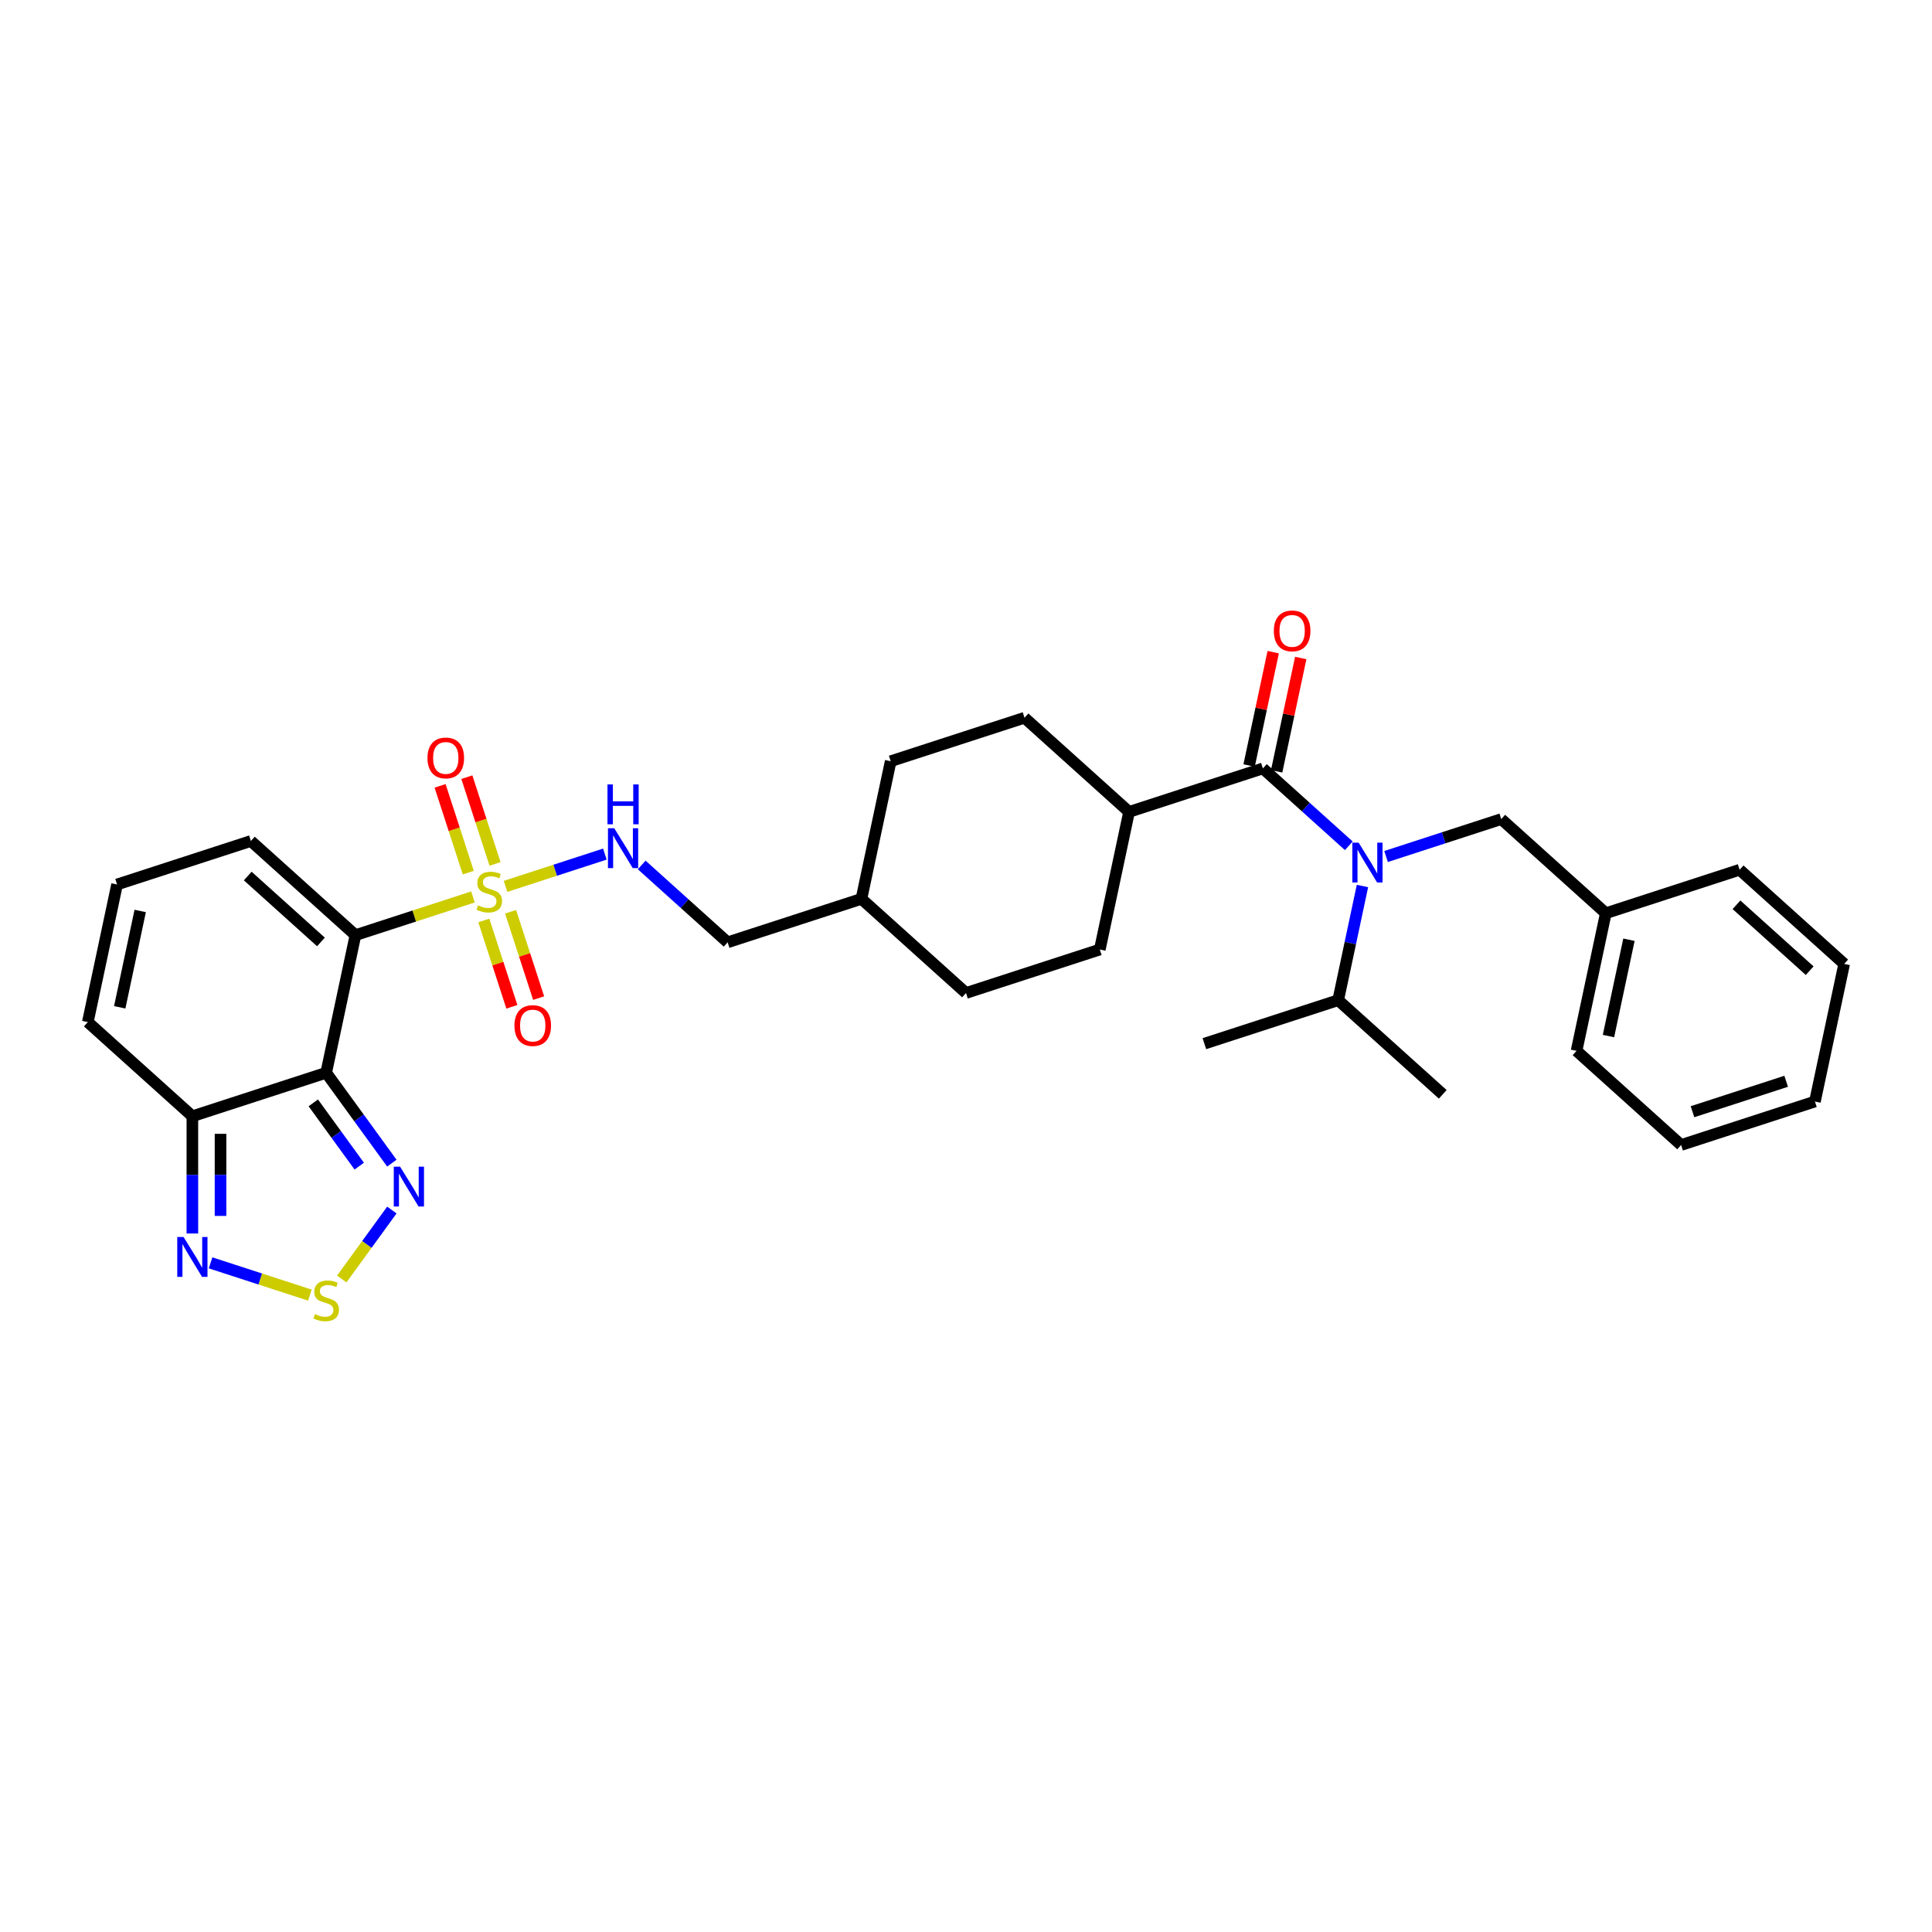 <?xml version='1.0' encoding='iso-8859-1'?>
<svg version='1.1' baseProfile='full'
              xmlns='http://www.w3.org/2000/svg'
                      xmlns:rdkit='http://www.rdkit.org/xml'
                      xmlns:xlink='http://www.w3.org/1999/xlink'
                  xml:space='preserve'
width='1000px' height='1000px' viewBox='0 0 1000 1000'>
<!-- END OF HEADER -->
<rect style='opacity:1.0;fill:#FFFFFF;stroke:none' width='1000' height='1000' x='0' y='0'> </rect>
<path class='bond-0' d='M 244.805,464.263 L 214.391,474.145' style='fill:none;fill-rule:evenodd;stroke:#CCCC00;stroke-width:6px;stroke-linecap:butt;stroke-linejoin:miter;stroke-opacity:1' />
<path class='bond-0' d='M 214.391,474.145 L 183.977,484.027' style='fill:none;fill-rule:evenodd;stroke:#000000;stroke-width:6px;stroke-linecap:butt;stroke-linejoin:miter;stroke-opacity:1' />
<path class='bond-8' d='M 261.671,458.783 L 287.375,450.431' style='fill:none;fill-rule:evenodd;stroke:#CCCC00;stroke-width:6px;stroke-linecap:butt;stroke-linejoin:miter;stroke-opacity:1' />
<path class='bond-8' d='M 287.375,450.431 L 313.079,442.079' style='fill:none;fill-rule:evenodd;stroke:#0000FF;stroke-width:6px;stroke-linecap:butt;stroke-linejoin:miter;stroke-opacity:1' />
<path class='bond-10' d='M 256.231,447.169 L 248.936,424.716' style='fill:none;fill-rule:evenodd;stroke:#CCCC00;stroke-width:6px;stroke-linecap:butt;stroke-linejoin:miter;stroke-opacity:1' />
<path class='bond-10' d='M 248.936,424.716 L 241.641,402.263' style='fill:none;fill-rule:evenodd;stroke:#FF0000;stroke-width:6px;stroke-linecap:butt;stroke-linejoin:miter;stroke-opacity:1' />
<path class='bond-10' d='M 242.379,451.67 L 235.084,429.217' style='fill:none;fill-rule:evenodd;stroke:#CCCC00;stroke-width:6px;stroke-linecap:butt;stroke-linejoin:miter;stroke-opacity:1' />
<path class='bond-10' d='M 235.084,429.217 L 227.788,406.764' style='fill:none;fill-rule:evenodd;stroke:#FF0000;stroke-width:6px;stroke-linecap:butt;stroke-linejoin:miter;stroke-opacity:1' />
<path class='bond-11' d='M 250.424,476.43 L 257.684,498.774' style='fill:none;fill-rule:evenodd;stroke:#CCCC00;stroke-width:6px;stroke-linecap:butt;stroke-linejoin:miter;stroke-opacity:1' />
<path class='bond-11' d='M 257.684,498.774 L 264.944,521.118' style='fill:none;fill-rule:evenodd;stroke:#FF0000;stroke-width:6px;stroke-linecap:butt;stroke-linejoin:miter;stroke-opacity:1' />
<path class='bond-11' d='M 264.277,471.929 L 271.537,494.273' style='fill:none;fill-rule:evenodd;stroke:#CCCC00;stroke-width:6px;stroke-linecap:butt;stroke-linejoin:miter;stroke-opacity:1' />
<path class='bond-11' d='M 271.537,494.273 L 278.796,516.617' style='fill:none;fill-rule:evenodd;stroke:#FF0000;stroke-width:6px;stroke-linecap:butt;stroke-linejoin:miter;stroke-opacity:1' />
<path class='bond-1' d='M 183.977,484.027 L 168.836,555.261' style='fill:none;fill-rule:evenodd;stroke:#000000;stroke-width:6px;stroke-linecap:butt;stroke-linejoin:miter;stroke-opacity:1' />
<path class='bond-9' d='M 183.977,484.027 L 129.857,435.297' style='fill:none;fill-rule:evenodd;stroke:#000000;stroke-width:6px;stroke-linecap:butt;stroke-linejoin:miter;stroke-opacity:1' />
<path class='bond-9' d='M 166.113,487.542 L 128.229,453.431' style='fill:none;fill-rule:evenodd;stroke:#000000;stroke-width:6px;stroke-linecap:butt;stroke-linejoin:miter;stroke-opacity:1' />
<path class='bond-4' d='M 168.836,555.261 L 185.831,578.653' style='fill:none;fill-rule:evenodd;stroke:#000000;stroke-width:6px;stroke-linecap:butt;stroke-linejoin:miter;stroke-opacity:1' />
<path class='bond-4' d='M 185.831,578.653 L 202.826,602.045' style='fill:none;fill-rule:evenodd;stroke:#0000FF;stroke-width:6px;stroke-linecap:butt;stroke-linejoin:miter;stroke-opacity:1' />
<path class='bond-4' d='M 162.151,570.84 L 174.048,587.214' style='fill:none;fill-rule:evenodd;stroke:#000000;stroke-width:6px;stroke-linecap:butt;stroke-linejoin:miter;stroke-opacity:1' />
<path class='bond-4' d='M 174.048,587.214 L 185.944,603.589' style='fill:none;fill-rule:evenodd;stroke:#0000FF;stroke-width:6px;stroke-linecap:butt;stroke-linejoin:miter;stroke-opacity:1' />
<path class='bond-6' d='M 168.836,555.261 L 99.574,577.765' style='fill:none;fill-rule:evenodd;stroke:#000000;stroke-width:6px;stroke-linecap:butt;stroke-linejoin:miter;stroke-opacity:1' />
<path class='bond-2' d='M 653.664,397.731 L 584.402,420.235' style='fill:none;fill-rule:evenodd;stroke:#000000;stroke-width:6px;stroke-linecap:butt;stroke-linejoin:miter;stroke-opacity:1' />
<path class='bond-3' d='M 653.664,397.731 L 675.902,417.755' style='fill:none;fill-rule:evenodd;stroke:#000000;stroke-width:6px;stroke-linecap:butt;stroke-linejoin:miter;stroke-opacity:1' />
<path class='bond-3' d='M 675.902,417.755 L 698.141,437.779' style='fill:none;fill-rule:evenodd;stroke:#0000FF;stroke-width:6px;stroke-linecap:butt;stroke-linejoin:miter;stroke-opacity:1' />
<path class='bond-16' d='M 660.787,399.245 L 667.022,369.913' style='fill:none;fill-rule:evenodd;stroke:#000000;stroke-width:6px;stroke-linecap:butt;stroke-linejoin:miter;stroke-opacity:1' />
<path class='bond-16' d='M 667.022,369.913 L 673.256,340.581' style='fill:none;fill-rule:evenodd;stroke:#FF0000;stroke-width:6px;stroke-linecap:butt;stroke-linejoin:miter;stroke-opacity:1' />
<path class='bond-16' d='M 646.54,396.217 L 652.775,366.885' style='fill:none;fill-rule:evenodd;stroke:#000000;stroke-width:6px;stroke-linecap:butt;stroke-linejoin:miter;stroke-opacity:1' />
<path class='bond-16' d='M 652.775,366.885 L 659.01,337.552' style='fill:none;fill-rule:evenodd;stroke:#FF0000;stroke-width:6px;stroke-linecap:butt;stroke-linejoin:miter;stroke-opacity:1' />
<path class='bond-13' d='M 717.426,443.328 L 747.235,433.642' style='fill:none;fill-rule:evenodd;stroke:#0000FF;stroke-width:6px;stroke-linecap:butt;stroke-linejoin:miter;stroke-opacity:1' />
<path class='bond-13' d='M 747.235,433.642 L 777.045,423.956' style='fill:none;fill-rule:evenodd;stroke:#000000;stroke-width:6px;stroke-linecap:butt;stroke-linejoin:miter;stroke-opacity:1' />
<path class='bond-17' d='M 705.205,458.593 L 698.923,488.144' style='fill:none;fill-rule:evenodd;stroke:#0000FF;stroke-width:6px;stroke-linecap:butt;stroke-linejoin:miter;stroke-opacity:1' />
<path class='bond-17' d='M 698.923,488.144 L 692.642,517.695' style='fill:none;fill-rule:evenodd;stroke:#000000;stroke-width:6px;stroke-linecap:butt;stroke-linejoin:miter;stroke-opacity:1' />
<path class='bond-5' d='M 202.826,626.311 L 189.86,644.157' style='fill:none;fill-rule:evenodd;stroke:#0000FF;stroke-width:6px;stroke-linecap:butt;stroke-linejoin:miter;stroke-opacity:1' />
<path class='bond-5' d='M 189.86,644.157 L 176.894,662.004' style='fill:none;fill-rule:evenodd;stroke:#CCCC00;stroke-width:6px;stroke-linecap:butt;stroke-linejoin:miter;stroke-opacity:1' />
<path class='bond-33' d='M 160.402,670.355 L 134.699,662.003' style='fill:none;fill-rule:evenodd;stroke:#CCCC00;stroke-width:6px;stroke-linecap:butt;stroke-linejoin:miter;stroke-opacity:1' />
<path class='bond-33' d='M 134.699,662.003 L 108.995,653.652' style='fill:none;fill-rule:evenodd;stroke:#0000FF;stroke-width:6px;stroke-linecap:butt;stroke-linejoin:miter;stroke-opacity:1' />
<path class='bond-7' d='M 99.574,577.765 L 99.574,608.112' style='fill:none;fill-rule:evenodd;stroke:#000000;stroke-width:6px;stroke-linecap:butt;stroke-linejoin:miter;stroke-opacity:1' />
<path class='bond-7' d='M 99.574,608.112 L 99.574,638.458' style='fill:none;fill-rule:evenodd;stroke:#0000FF;stroke-width:6px;stroke-linecap:butt;stroke-linejoin:miter;stroke-opacity:1' />
<path class='bond-7' d='M 114.14,586.869 L 114.14,608.112' style='fill:none;fill-rule:evenodd;stroke:#000000;stroke-width:6px;stroke-linecap:butt;stroke-linejoin:miter;stroke-opacity:1' />
<path class='bond-7' d='M 114.14,608.112 L 114.14,629.354' style='fill:none;fill-rule:evenodd;stroke:#0000FF;stroke-width:6px;stroke-linecap:butt;stroke-linejoin:miter;stroke-opacity:1' />
<path class='bond-32' d='M 99.574,577.765 L 45.455,529.036' style='fill:none;fill-rule:evenodd;stroke:#000000;stroke-width:6px;stroke-linecap:butt;stroke-linejoin:miter;stroke-opacity:1' />
<path class='bond-20' d='M 332.141,447.7 L 354.38,467.724' style='fill:none;fill-rule:evenodd;stroke:#0000FF;stroke-width:6px;stroke-linecap:butt;stroke-linejoin:miter;stroke-opacity:1' />
<path class='bond-20' d='M 354.38,467.724 L 376.619,487.748' style='fill:none;fill-rule:evenodd;stroke:#000000;stroke-width:6px;stroke-linecap:butt;stroke-linejoin:miter;stroke-opacity:1' />
<path class='bond-14' d='M 129.857,435.297 L 60.596,457.802' style='fill:none;fill-rule:evenodd;stroke:#000000;stroke-width:6px;stroke-linecap:butt;stroke-linejoin:miter;stroke-opacity:1' />
<path class='bond-12' d='M 584.402,420.235 L 530.283,371.506' style='fill:none;fill-rule:evenodd;stroke:#000000;stroke-width:6px;stroke-linecap:butt;stroke-linejoin:miter;stroke-opacity:1' />
<path class='bond-34' d='M 584.402,420.235 L 569.261,491.469' style='fill:none;fill-rule:evenodd;stroke:#000000;stroke-width:6px;stroke-linecap:butt;stroke-linejoin:miter;stroke-opacity:1' />
<path class='bond-21' d='M 777.045,423.956 L 831.164,472.686' style='fill:none;fill-rule:evenodd;stroke:#000000;stroke-width:6px;stroke-linecap:butt;stroke-linejoin:miter;stroke-opacity:1' />
<path class='bond-15' d='M 60.596,457.802 L 45.455,529.036' style='fill:none;fill-rule:evenodd;stroke:#000000;stroke-width:6px;stroke-linecap:butt;stroke-linejoin:miter;stroke-opacity:1' />
<path class='bond-15' d='M 72.571,471.515 L 61.972,521.379' style='fill:none;fill-rule:evenodd;stroke:#000000;stroke-width:6px;stroke-linecap:butt;stroke-linejoin:miter;stroke-opacity:1' />
<path class='bond-25' d='M 692.642,517.695 L 746.762,566.425' style='fill:none;fill-rule:evenodd;stroke:#000000;stroke-width:6px;stroke-linecap:butt;stroke-linejoin:miter;stroke-opacity:1' />
<path class='bond-26' d='M 692.642,517.695 L 623.381,540.199' style='fill:none;fill-rule:evenodd;stroke:#000000;stroke-width:6px;stroke-linecap:butt;stroke-linejoin:miter;stroke-opacity:1' />
<path class='bond-18' d='M 569.261,491.469 L 500,513.974' style='fill:none;fill-rule:evenodd;stroke:#000000;stroke-width:6px;stroke-linecap:butt;stroke-linejoin:miter;stroke-opacity:1' />
<path class='bond-19' d='M 530.283,371.506 L 461.021,394.01' style='fill:none;fill-rule:evenodd;stroke:#000000;stroke-width:6px;stroke-linecap:butt;stroke-linejoin:miter;stroke-opacity:1' />
<path class='bond-24' d='M 376.619,487.748 L 445.88,465.244' style='fill:none;fill-rule:evenodd;stroke:#000000;stroke-width:6px;stroke-linecap:butt;stroke-linejoin:miter;stroke-opacity:1' />
<path class='bond-27' d='M 831.164,472.686 L 816.023,543.92' style='fill:none;fill-rule:evenodd;stroke:#000000;stroke-width:6px;stroke-linecap:butt;stroke-linejoin:miter;stroke-opacity:1' />
<path class='bond-27' d='M 843.14,486.4 L 832.541,536.263' style='fill:none;fill-rule:evenodd;stroke:#000000;stroke-width:6px;stroke-linecap:butt;stroke-linejoin:miter;stroke-opacity:1' />
<path class='bond-28' d='M 831.164,472.686 L 900.426,450.182' style='fill:none;fill-rule:evenodd;stroke:#000000;stroke-width:6px;stroke-linecap:butt;stroke-linejoin:miter;stroke-opacity:1' />
<path class='bond-22' d='M 500,513.974 L 445.88,465.244' style='fill:none;fill-rule:evenodd;stroke:#000000;stroke-width:6px;stroke-linecap:butt;stroke-linejoin:miter;stroke-opacity:1' />
<path class='bond-23' d='M 461.021,394.01 L 445.88,465.244' style='fill:none;fill-rule:evenodd;stroke:#000000;stroke-width:6px;stroke-linecap:butt;stroke-linejoin:miter;stroke-opacity:1' />
<path class='bond-30' d='M 816.023,543.92 L 870.143,592.65' style='fill:none;fill-rule:evenodd;stroke:#000000;stroke-width:6px;stroke-linecap:butt;stroke-linejoin:miter;stroke-opacity:1' />
<path class='bond-29' d='M 900.426,450.182 L 954.545,498.912' style='fill:none;fill-rule:evenodd;stroke:#000000;stroke-width:6px;stroke-linecap:butt;stroke-linejoin:miter;stroke-opacity:1' />
<path class='bond-29' d='M 898.798,468.315 L 936.682,502.426' style='fill:none;fill-rule:evenodd;stroke:#000000;stroke-width:6px;stroke-linecap:butt;stroke-linejoin:miter;stroke-opacity:1' />
<path class='bond-31' d='M 954.545,498.912 L 939.404,570.146' style='fill:none;fill-rule:evenodd;stroke:#000000;stroke-width:6px;stroke-linecap:butt;stroke-linejoin:miter;stroke-opacity:1' />
<path class='bond-35' d='M 870.143,592.65 L 939.404,570.146' style='fill:none;fill-rule:evenodd;stroke:#000000;stroke-width:6px;stroke-linecap:butt;stroke-linejoin:miter;stroke-opacity:1' />
<path class='bond-35' d='M 876.031,575.422 L 924.514,559.669' style='fill:none;fill-rule:evenodd;stroke:#000000;stroke-width:6px;stroke-linecap:butt;stroke-linejoin:miter;stroke-opacity:1' />
<path  class='atom-0' d='M 247.412 468.601
Q 247.645 468.689, 248.606 469.097
Q 249.568 469.504, 250.616 469.767
Q 251.694 470, 252.743 470
Q 254.694 470, 255.831 469.068
Q 256.967 468.106, 256.967 466.446
Q 256.967 465.31, 256.384 464.611
Q 255.831 463.911, 254.957 463.533
Q 254.083 463.154, 252.626 462.717
Q 250.791 462.164, 249.684 461.639
Q 248.606 461.115, 247.82 460.008
Q 247.062 458.901, 247.062 457.037
Q 247.062 454.444, 248.81 452.842
Q 250.587 451.24, 254.083 451.24
Q 256.471 451.24, 259.181 452.376
L 258.511 454.619
Q 256.034 453.599, 254.17 453.599
Q 252.16 453.599, 251.053 454.444
Q 249.946 455.26, 249.975 456.687
Q 249.975 457.794, 250.529 458.464
Q 251.111 459.134, 251.927 459.513
Q 252.772 459.891, 254.17 460.328
Q 256.034 460.911, 257.141 461.494
Q 258.248 462.076, 259.035 463.271
Q 259.851 464.436, 259.851 466.446
Q 259.851 469.301, 257.928 470.844
Q 256.034 472.359, 252.859 472.359
Q 251.024 472.359, 249.626 471.951
Q 248.257 471.573, 246.625 470.903
L 247.412 468.601
' fill='#CCCC00'/>
<path  class='atom-4' d='M 703.225 436.149
L 709.983 447.072
Q 710.653 448.15, 711.731 450.102
Q 712.808 452.054, 712.867 452.17
L 712.867 436.149
L 715.605 436.149
L 715.605 456.773
L 712.779 456.773
L 705.526 444.829
Q 704.681 443.431, 703.778 441.829
Q 702.904 440.227, 702.642 439.732
L 702.642 456.773
L 699.962 456.773
L 699.962 436.149
L 703.225 436.149
' fill='#0000FF'/>
<path  class='atom-5' d='M 207.082 603.866
L 213.841 614.79
Q 214.511 615.868, 215.588 617.819
Q 216.666 619.771, 216.725 619.888
L 216.725 603.866
L 219.463 603.866
L 219.463 624.49
L 216.637 624.49
L 209.384 612.547
Q 208.539 611.149, 207.636 609.547
Q 206.762 607.944, 206.5 607.449
L 206.5 624.49
L 203.82 624.49
L 203.82 603.866
L 207.082 603.866
' fill='#0000FF'/>
<path  class='atom-6' d='M 163.01 680.174
Q 163.243 680.261, 164.204 680.669
Q 165.165 681.077, 166.214 681.339
Q 167.292 681.572, 168.34 681.572
Q 170.292 681.572, 171.428 680.64
Q 172.564 679.679, 172.564 678.018
Q 172.564 676.882, 171.982 676.183
Q 171.428 675.484, 170.554 675.105
Q 169.68 674.727, 168.224 674.29
Q 166.389 673.736, 165.282 673.212
Q 164.204 672.687, 163.417 671.58
Q 162.66 670.474, 162.66 668.609
Q 162.66 666.017, 164.408 664.414
Q 166.185 662.812, 169.68 662.812
Q 172.069 662.812, 174.778 663.948
L 174.108 666.191
Q 171.632 665.172, 169.768 665.172
Q 167.758 665.172, 166.651 666.017
Q 165.544 666.832, 165.573 668.26
Q 165.573 669.367, 166.126 670.037
Q 166.709 670.707, 167.525 671.085
Q 168.369 671.464, 169.768 671.901
Q 171.632 672.484, 172.739 673.066
Q 173.846 673.649, 174.632 674.843
Q 175.448 676.008, 175.448 678.018
Q 175.448 680.873, 173.526 682.417
Q 171.632 683.932, 168.457 683.932
Q 166.622 683.932, 165.223 683.524
Q 163.854 683.145, 162.223 682.475
L 163.01 680.174
' fill='#CCCC00'/>
<path  class='atom-8' d='M 95.016 640.279
L 101.774 651.203
Q 102.444 652.28, 103.522 654.232
Q 104.599 656.184, 104.658 656.3
L 104.658 640.279
L 107.396 640.279
L 107.396 660.903
L 104.57 660.903
L 97.317 648.96
Q 96.472 647.561, 95.569 645.959
Q 94.695 644.357, 94.433 643.862
L 94.433 660.903
L 91.753 660.903
L 91.753 640.279
L 95.016 640.279
' fill='#0000FF'/>
<path  class='atom-9' d='M 317.94 428.706
L 324.698 439.63
Q 325.368 440.708, 326.446 442.66
Q 327.524 444.611, 327.582 444.728
L 327.582 428.706
L 330.321 428.706
L 330.321 449.331
L 327.495 449.331
L 320.242 437.387
Q 319.397 435.989, 318.494 434.387
Q 317.62 432.785, 317.358 432.289
L 317.358 449.331
L 314.678 449.331
L 314.678 428.706
L 317.94 428.706
' fill='#0000FF'/>
<path  class='atom-9' d='M 314.43 406.02
L 317.227 406.02
L 317.227 414.788
L 327.772 414.788
L 327.772 406.02
L 330.568 406.02
L 330.568 426.644
L 327.772 426.644
L 327.772 417.118
L 317.227 417.118
L 317.227 426.644
L 314.43 426.644
L 314.43 406.02
' fill='#0000FF'/>
<path  class='atom-11' d='M 221.266 392.32
Q 221.266 387.368, 223.713 384.6
Q 226.16 381.833, 230.734 381.833
Q 235.307 381.833, 237.754 384.6
Q 240.201 387.368, 240.201 392.32
Q 240.201 397.33, 237.725 400.185
Q 235.249 403.011, 230.734 403.011
Q 226.189 403.011, 223.713 400.185
Q 221.266 397.359, 221.266 392.32
M 230.734 400.68
Q 233.88 400.68, 235.569 398.583
Q 237.288 396.456, 237.288 392.32
Q 237.288 388.271, 235.569 386.232
Q 233.88 384.163, 230.734 384.163
Q 227.588 384.163, 225.869 386.203
Q 224.179 388.242, 224.179 392.32
Q 224.179 396.486, 225.869 398.583
Q 227.588 400.68, 230.734 400.68
' fill='#FF0000'/>
<path  class='atom-12' d='M 266.275 530.842
Q 266.275 525.89, 268.722 523.123
Q 271.169 520.355, 275.742 520.355
Q 280.316 520.355, 282.763 523.123
Q 285.21 525.89, 285.21 530.842
Q 285.21 535.853, 282.734 538.707
Q 280.257 541.533, 275.742 541.533
Q 271.198 541.533, 268.722 538.707
Q 266.275 535.882, 266.275 530.842
M 275.742 539.203
Q 278.888 539.203, 280.578 537.105
Q 282.297 534.979, 282.297 530.842
Q 282.297 526.793, 280.578 524.754
Q 278.888 522.686, 275.742 522.686
Q 272.596 522.686, 270.878 524.725
Q 269.188 526.764, 269.188 530.842
Q 269.188 535.008, 270.878 537.105
Q 272.596 539.203, 275.742 539.203
' fill='#FF0000'/>
<path  class='atom-17' d='M 659.338 326.555
Q 659.338 321.603, 661.784 318.836
Q 664.231 316.068, 668.805 316.068
Q 673.378 316.068, 675.825 318.836
Q 678.272 321.603, 678.272 326.555
Q 678.272 331.566, 675.796 334.42
Q 673.32 337.246, 668.805 337.246
Q 664.261 337.246, 661.784 334.42
Q 659.338 331.595, 659.338 326.555
M 668.805 334.916
Q 671.951 334.916, 673.64 332.818
Q 675.359 330.692, 675.359 326.555
Q 675.359 322.506, 673.64 320.467
Q 671.951 318.399, 668.805 318.399
Q 665.659 318.399, 663.94 320.438
Q 662.251 322.477, 662.251 326.555
Q 662.251 330.721, 663.94 332.818
Q 665.659 334.916, 668.805 334.916
' fill='#FF0000'/>
</svg>
